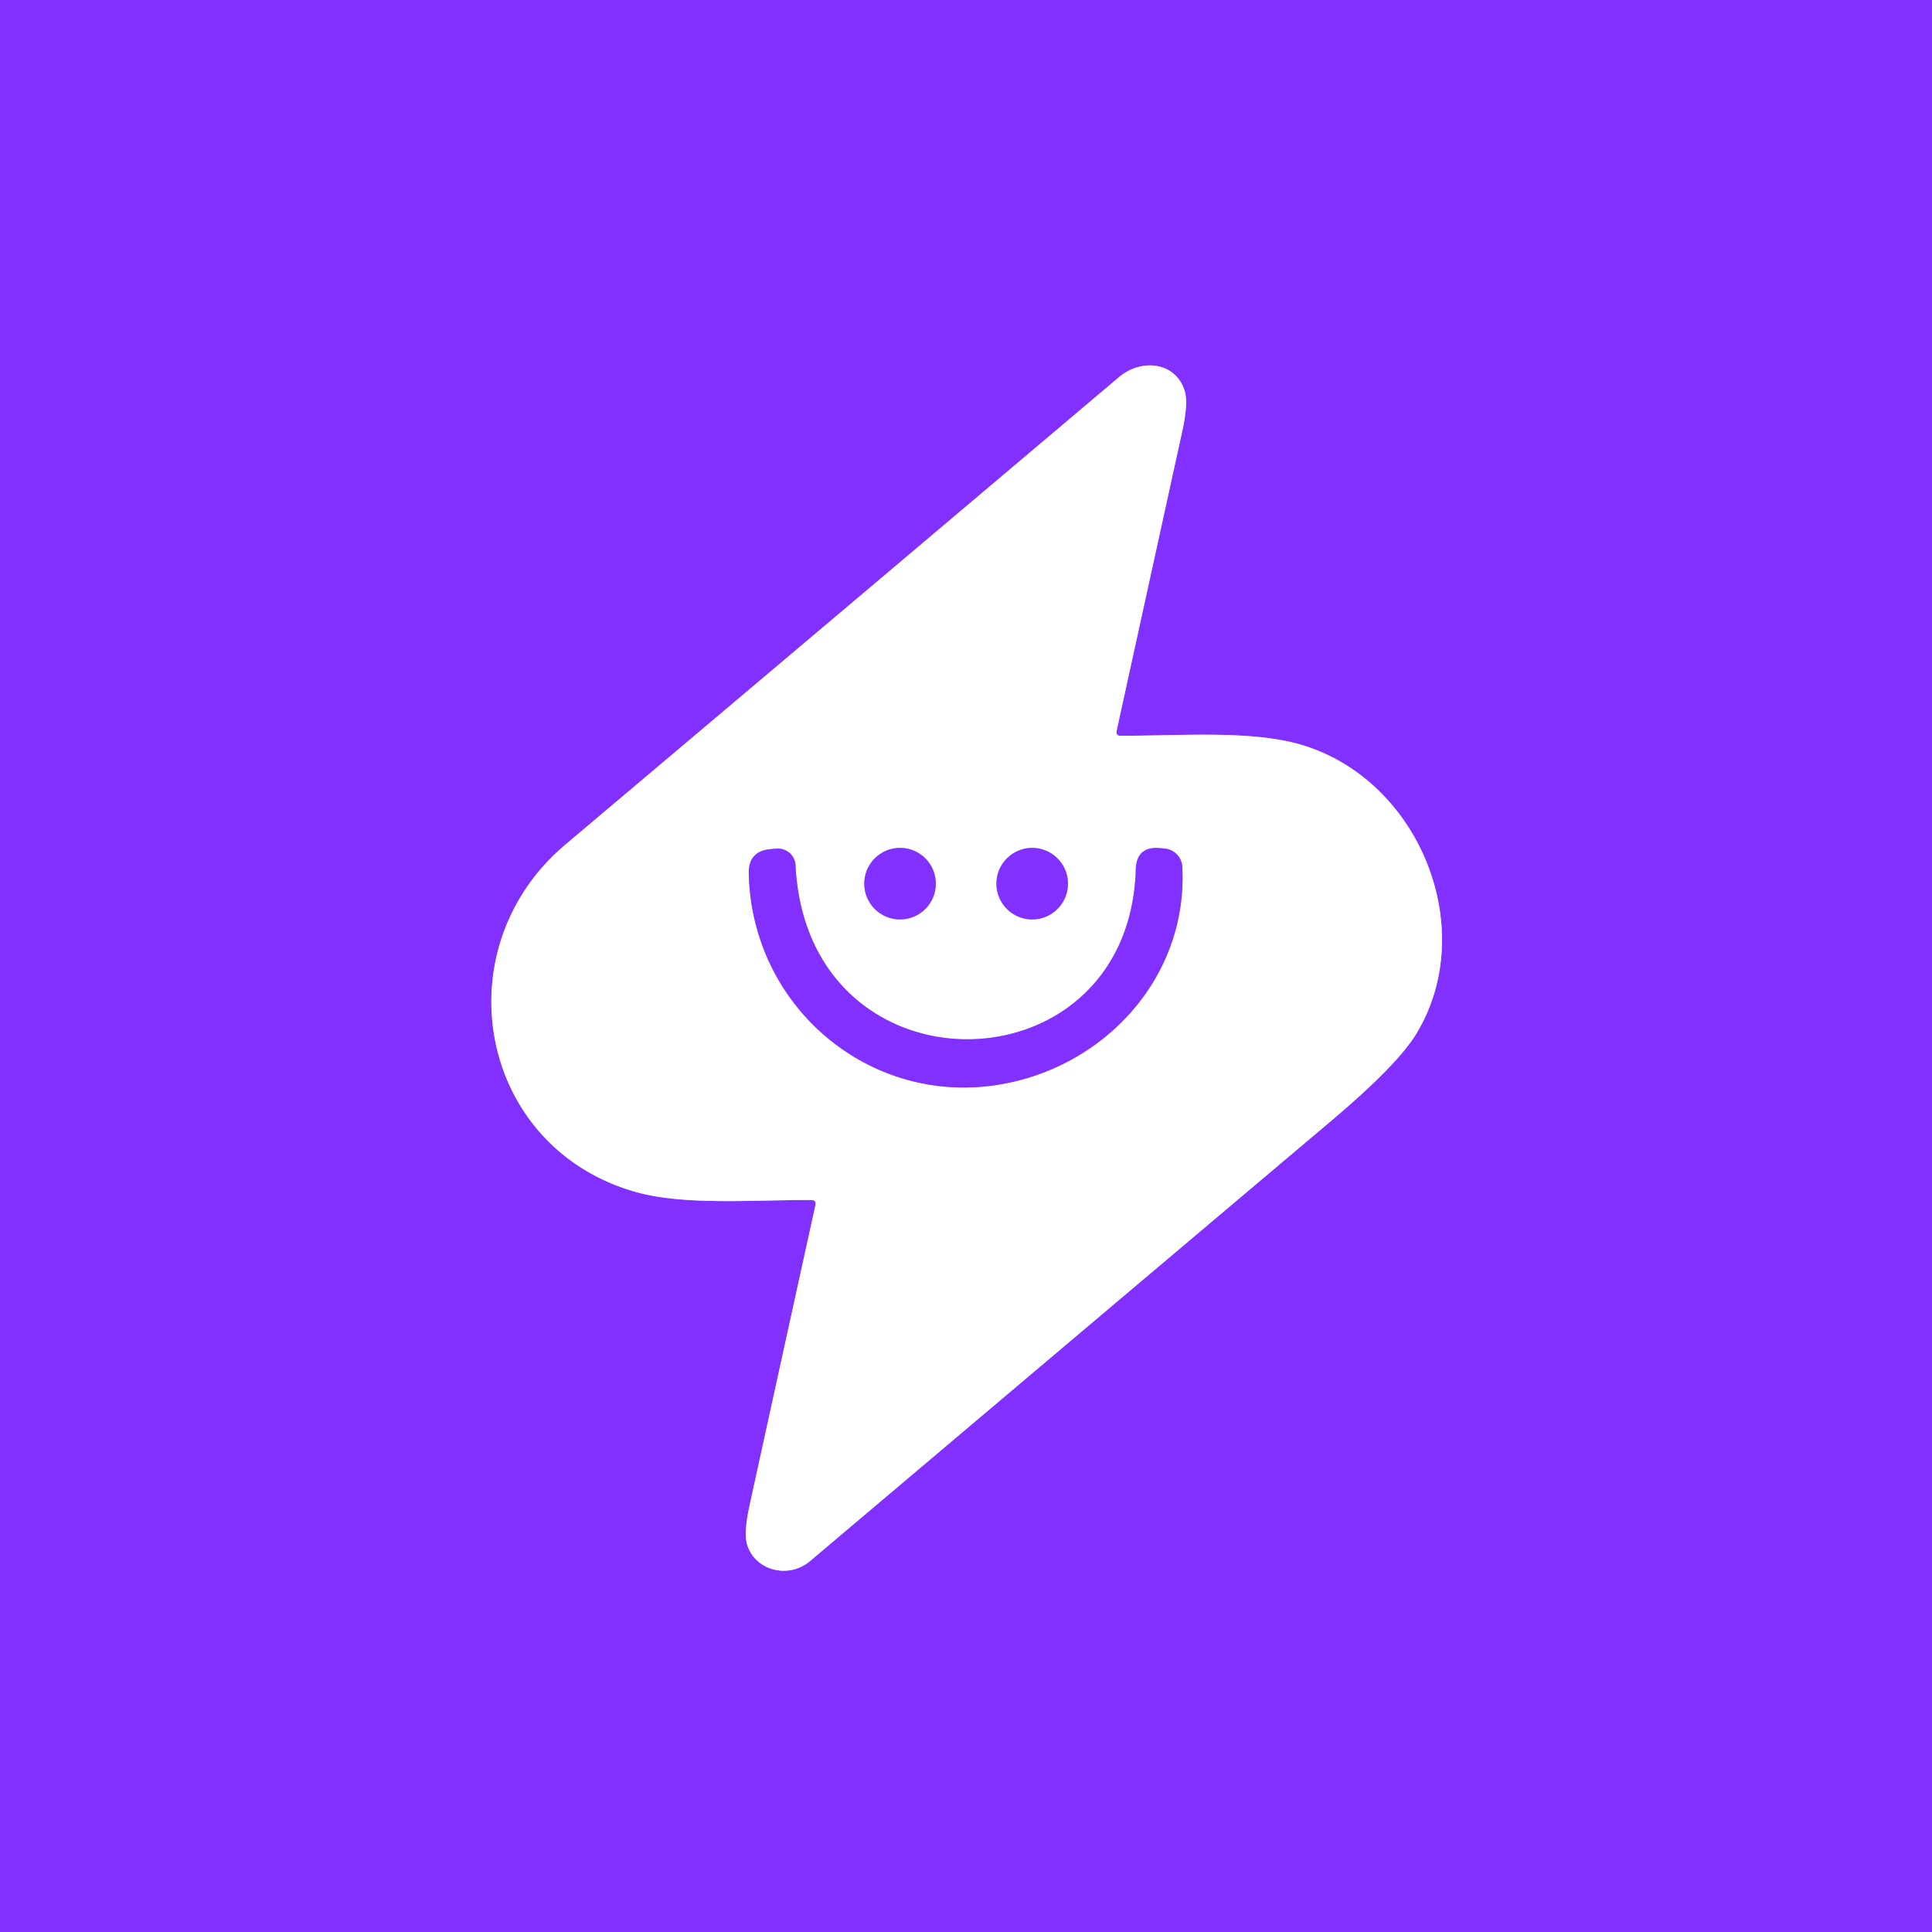 <?xml version="1.0" encoding="UTF-8" standalone="no"?>
<!DOCTYPE svg PUBLIC "-//W3C//DTD SVG 1.1//EN" "http://www.w3.org/Graphics/SVG/1.1/DTD/svg11.dtd">
<svg xmlns="http://www.w3.org/2000/svg" version="1.1" viewBox="0.00 0.00 256.00 256.00">
<rect x="0.00" y="0.00" width="256.00" height="256.00" fill="#333333" stroke="none"/>
<g stroke-width="2.00" fill="none" stroke-linecap="butt">
<path stroke="#c198ff" vector-effect="non-scaling-stroke" d="
  M 148.49 97.49
  Q 147.81 97.49 147.96 96.83
  Q 152.43 76.38 156.67 57.08
  Q 157.46 53.46 157.00 51.87
  C 155.87 48.01 151.33 47.39 148.25 49.99
  Q 111.60 80.97 74.92 111.91
  C 58.51 125.76 63.39 152.08 84.27 157.95
  C 90.70 159.77 100.04 158.97 107.50 159.01
  Q 108.19 159.01 108.05 159.69
  Q 103.45 180.60 99.32 199.49
  Q 98.55 203.03 98.96 204.54
  C 99.91 208.04 104.41 209.33 107.34 206.85
  Q 141.82 177.70 176.32 148.58
  Q 185.15 141.13 187.67 136.98
  C 196.11 123.07 188.06 103.29 172.41 98.68
  C 165.72 96.71 156.19 97.52 148.49 97.49"
/>
<path stroke="#c198ff" vector-effect="non-scaling-stroke" d="
  M 131.56 143.84
  C 145.92 141.89 157.43 129.76 156.66 114.86
  A 2.56 2.55 -88.8 0 0 154.34 112.44
  L 153.70 112.38
  Q 150.60 112.10 150.50 115.21
  C 149.62 144.96 106.95 145.65 105.41 114.65
  A 2.33 2.31 -3.6 0 0 102.90 112.45
  L 102.14 112.51
  Q 99.15 112.76 99.22 115.76
  C 99.61 133.12 114.70 146.13 131.56 143.84"
/>
<path stroke="#c198ff" vector-effect="non-scaling-stroke" d="
  M 124.00 117.09
  A 4.74 4.74 0.0 0 0 119.26 112.35
  A 4.74 4.74 0.0 0 0 114.52 117.09
  A 4.74 4.74 0.0 0 0 119.26 121.83
  A 4.74 4.74 0.0 0 0 124.00 117.09"
/>
<path stroke="#c198ff" vector-effect="non-scaling-stroke" d="
  M 141.51 117.09
  A 4.74 4.74 0.0 0 0 136.77 112.35
  A 4.74 4.74 0.0 0 0 132.03 117.09
  A 4.74 4.74 0.0 0 0 136.77 121.83
  A 4.74 4.74 0.0 0 0 141.51 117.09"
/>
</g>
<path fill="#8230ff" d="
  M 0.00 0.00
  L 256.00 0.00
  L 256.00 256.00
  L 0.00 256.00
  L 0.00 0.00
  Z
  M 148.49 97.49
  Q 147.81 97.49 147.96 96.83
  Q 152.43 76.38 156.67 57.08
  Q 157.46 53.46 157.00 51.87
  C 155.87 48.01 151.33 47.39 148.25 49.99
  Q 111.60 80.97 74.92 111.91
  C 58.51 125.76 63.39 152.08 84.27 157.95
  C 90.70 159.77 100.04 158.97 107.50 159.01
  Q 108.19 159.01 108.05 159.69
  Q 103.45 180.60 99.32 199.49
  Q 98.55 203.03 98.96 204.54
  C 99.91 208.04 104.41 209.33 107.34 206.85
  Q 141.82 177.70 176.32 148.58
  Q 185.15 141.13 187.67 136.98
  C 196.11 123.07 188.06 103.29 172.41 98.68
  C 165.72 96.71 156.19 97.52 148.49 97.49
  Z"
/>
<path fill="#ffffff" d="
  M 148.49 97.49
  C 156.19 97.52 165.72 96.71 172.41 98.68
  C 188.06 103.29 196.11 123.07 187.67 136.98
  Q 185.15 141.13 176.32 148.58
  Q 141.82 177.70 107.34 206.85
  C 104.41 209.33 99.91 208.04 98.96 204.54
  Q 98.55 203.03 99.32 199.49
  Q 103.45 180.60 108.05 159.69
  Q 108.19 159.01 107.50 159.01
  C 100.04 158.97 90.70 159.77 84.27 157.95
  C 63.39 152.08 58.51 125.76 74.92 111.91
  Q 111.60 80.97 148.25 49.99
  C 151.33 47.39 155.87 48.01 157.00 51.87
  Q 157.46 53.46 156.67 57.08
  Q 152.43 76.38 147.96 96.83
  Q 147.81 97.49 148.49 97.49
  Z
  M 131.56 143.84
  C 145.92 141.89 157.43 129.76 156.66 114.86
  A 2.56 2.55 -88.8 0 0 154.34 112.44
  L 153.70 112.38
  Q 150.60 112.10 150.50 115.21
  C 149.62 144.96 106.95 145.65 105.41 114.65
  A 2.33 2.31 -3.6 0 0 102.90 112.45
  L 102.14 112.51
  Q 99.15 112.76 99.22 115.76
  C 99.61 133.12 114.70 146.13 131.56 143.84
  Z
  M 124.00 117.09
  A 4.74 4.74 0.0 0 0 119.26 112.35
  A 4.74 4.74 0.0 0 0 114.52 117.09
  A 4.74 4.74 0.0 0 0 119.26 121.83
  A 4.74 4.74 0.0 0 0 124.00 117.09
  Z
  M 141.51 117.09
  A 4.74 4.74 0.0 0 0 136.77 112.35
  A 4.74 4.74 0.0 0 0 132.03 117.09
  A 4.74 4.74 0.0 0 0 136.77 121.83
  A 4.74 4.74 0.0 0 0 141.51 117.09
  Z"
/>
<path fill="#8230ff" d="
  M 156.66 114.86
  C 157.43 129.76 145.92 141.89 131.56 143.84
  C 114.70 146.13 99.61 133.12 99.22 115.76
  Q 99.15 112.76 102.14 112.51
  L 102.90 112.45
  A 2.33 2.31 -3.6 0 1 105.41 114.65
  C 106.95 145.65 149.62 144.96 150.50 115.21
  Q 150.60 112.10 153.70 112.38
  L 154.34 112.44
  A 2.56 2.55 -88.8 0 1 156.66 114.86
  Z"
/>
<circle fill="#8230ff" cx="119.26" cy="117.09" r="4.74"/>
<circle fill="#8230ff" cx="136.77" cy="117.09" r="4.74"/>
</svg>
